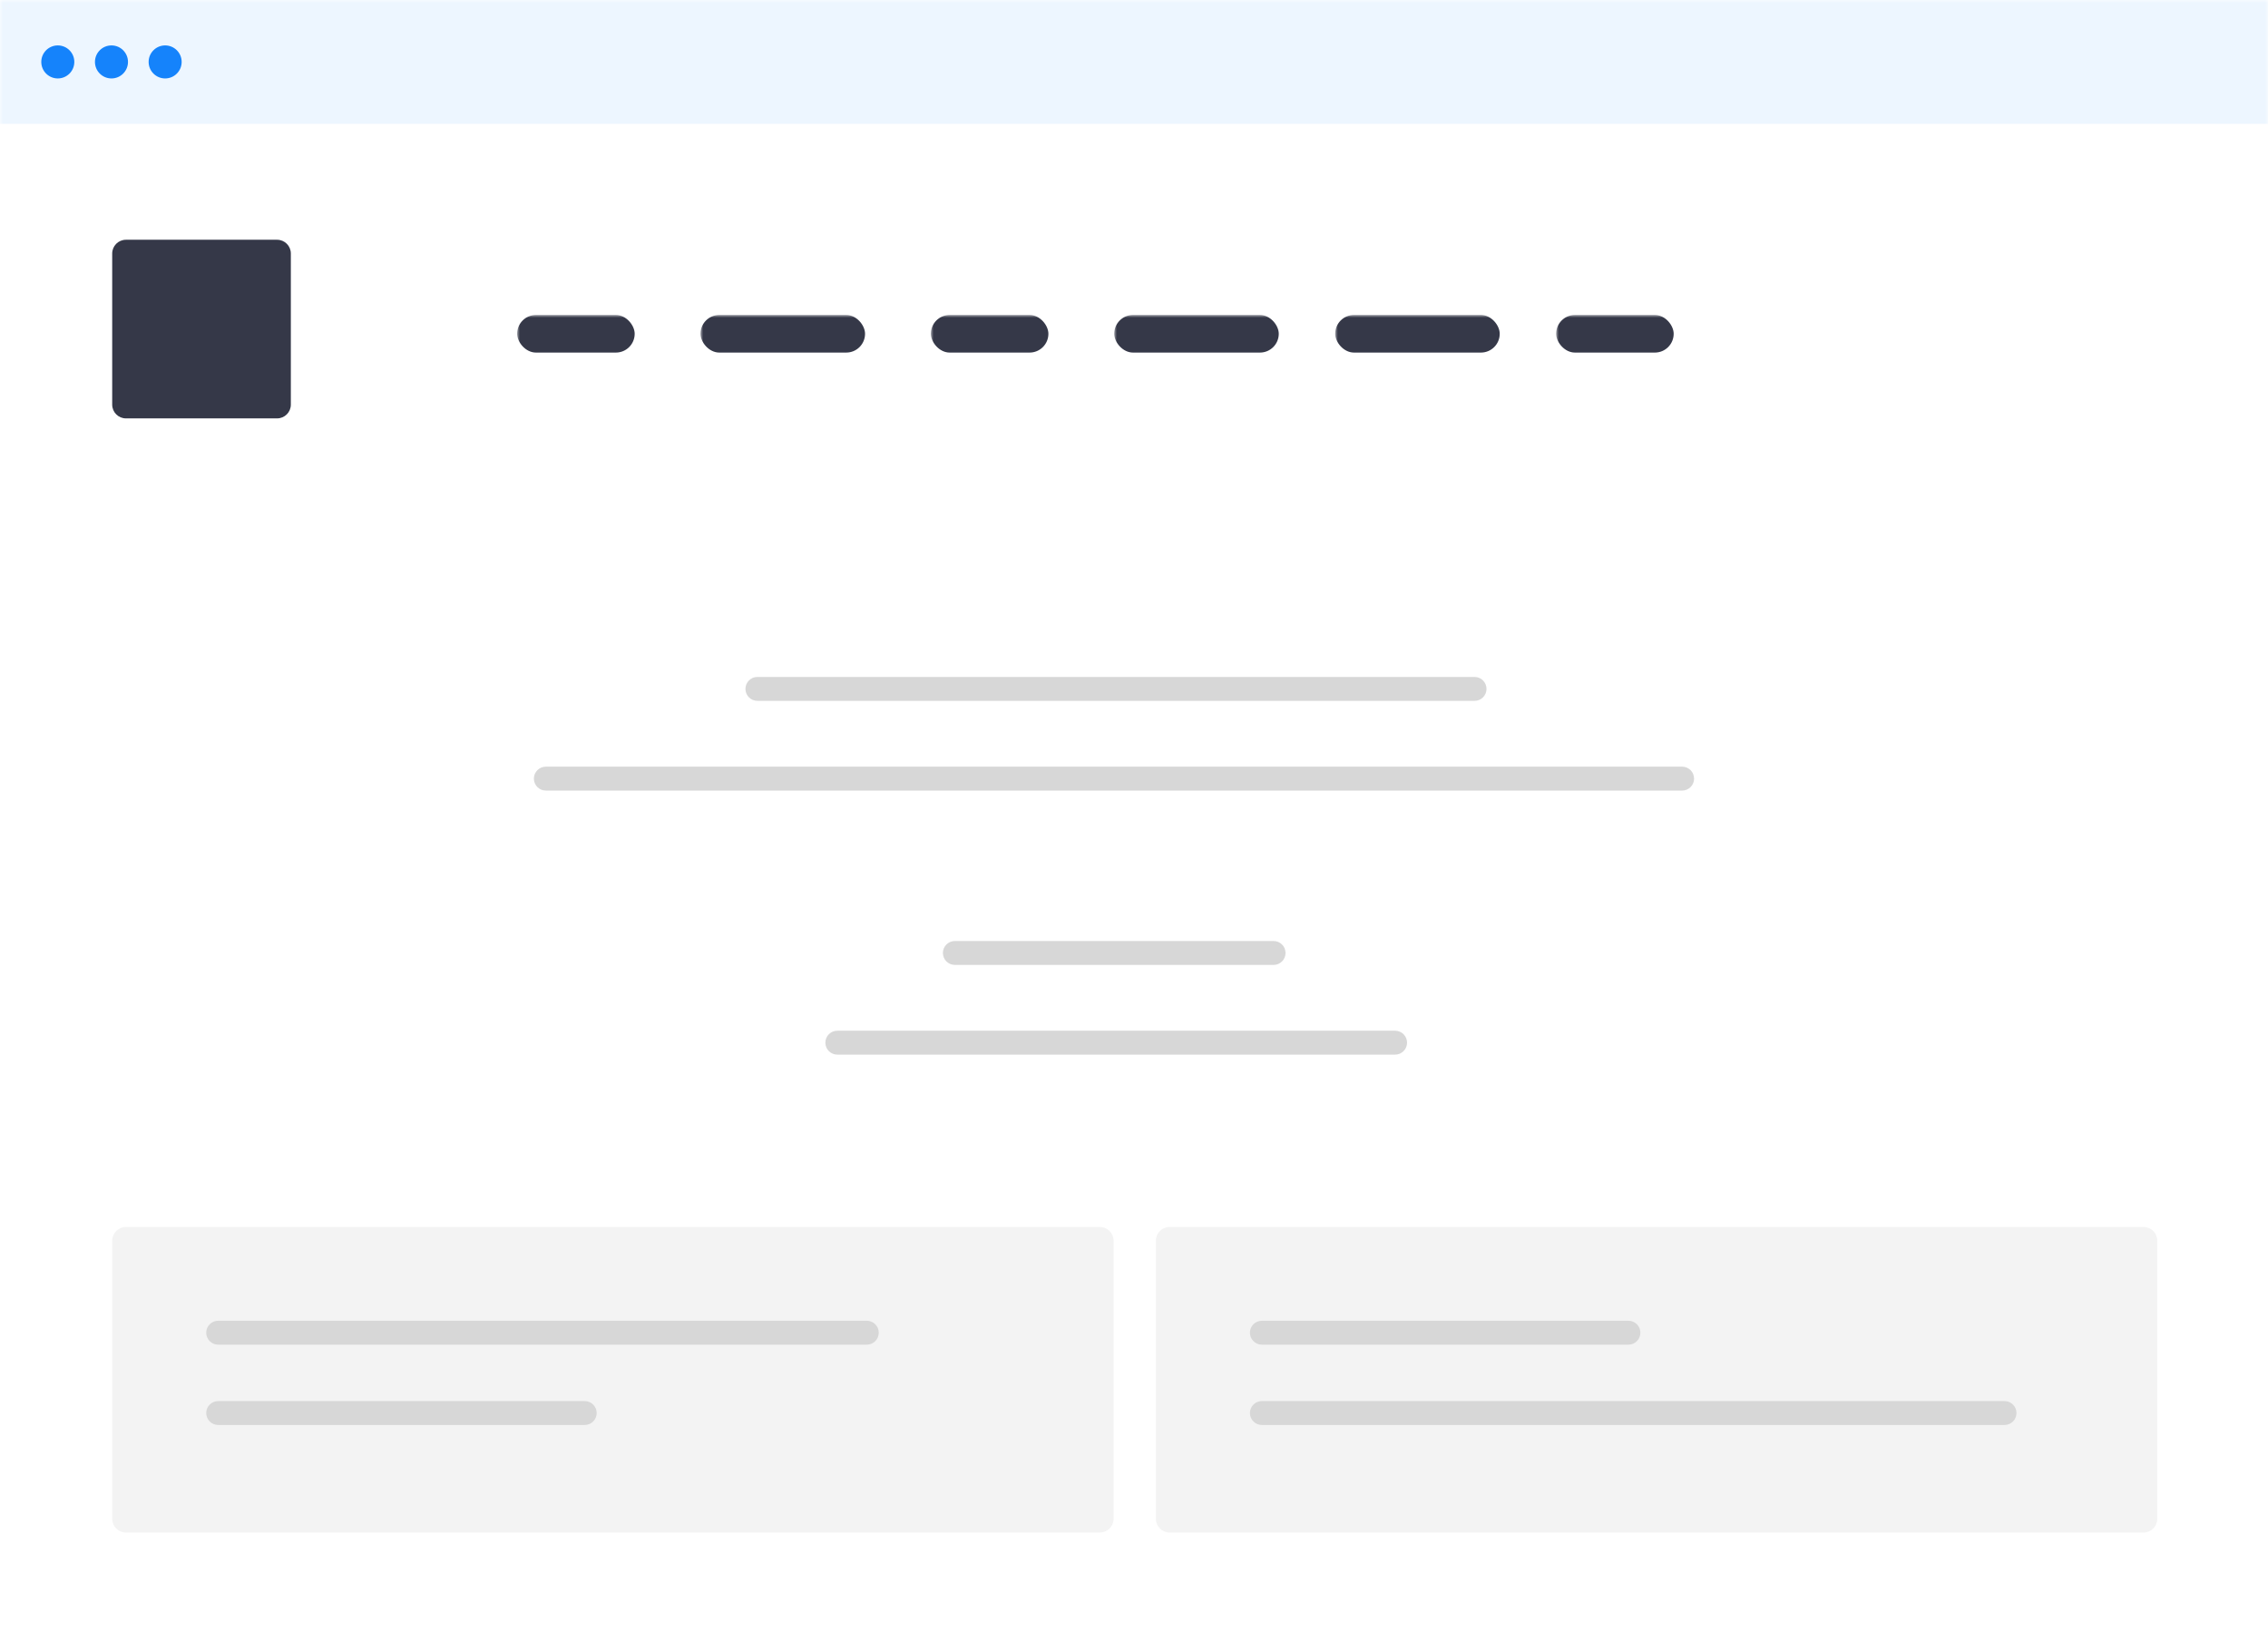<svg xmlns="http://www.w3.org/2000/svg" xmlns:xlink="http://www.w3.org/1999/xlink" width="412px" height="300px" viewBox="0 0 412 300"><rect x="0" y="0" width="412" height="300" fill="#333333" stroke="none"/><title>simple-integration-browser-01</title><defs><rect id="path-1" x="0" y="0" width="412" height="300"></rect></defs><g id="Complycube" stroke="none" stroke-width="1" fill="none" fill-rule="evenodd"><g id="Complycube---Illustrations" transform="translate(-574, -2724)"><g id="continuous-monitoring-simple-integration" transform="translate(550, 2700)"><g id="simple-integration-browser-01" transform="translate(24, 24)"><mask id="mask-2" fill="white"><use xlink:href="#path-1"></use></mask><use id="Rectangle" fill="#FFFFFF" xlink:href="#path-1"></use><path d="M137.587,122.981 L267.864,122.981 C269.063,122.981 270.035,123.953 270.035,125.153 C270.035,126.352 269.063,127.324 267.864,127.324 L137.587,127.324 C136.388,127.324 135.416,126.352 135.416,125.153 C135.416,123.953 136.388,122.981 137.587,122.981 Z M99.155,139.28 L305.572,139.28 C306.771,139.28 307.743,140.253 307.743,141.452 C307.743,142.651 306.771,143.623 305.572,143.623 L99.155,143.623 C97.956,143.623 96.984,142.651 96.984,141.452 C96.984,140.253 97.956,139.28 99.155,139.28 Z M173.456,170.952 L231.357,170.952 C232.556,170.952 233.529,171.924 233.529,173.123 C233.529,174.323 232.556,175.295 231.357,175.295 L173.456,175.295 C172.257,175.295 171.285,174.323 171.285,173.123 C171.285,171.924 172.257,170.952 173.456,170.952 Z M152.105,187.251 L253.432,187.251 C254.631,187.251 255.603,188.223 255.603,189.423 C255.603,190.622 254.631,191.594 253.432,191.594 L152.105,191.594 C150.906,191.594 149.934,190.622 149.934,189.423 C149.934,188.223 150.906,187.251 152.105,187.251 Z" id="Combined-Shape" fill="#D7D7D7" mask="url(#mask-2)"></path><path d="M22.881,222.904 L199.791,222.904 C201.172,222.904 202.291,224.023 202.291,225.404 L202.291,275.916 C202.291,277.297 201.172,278.416 199.791,278.416 L22.881,278.416 C21.5,278.416 20.381,277.297 20.381,275.916 L20.381,225.404 C20.381,224.023 21.5,222.904 22.881,222.904 Z" id="Rectangle" fill="#F3F3F3" mask="url(#mask-2)"></path><path d="M39.633,239.941 L157.461,239.941 C158.66,239.941 159.633,240.913 159.633,242.112 C159.633,243.311 158.66,244.284 157.461,244.284 L39.633,244.284 C38.434,244.284 37.462,243.311 37.462,242.112 C37.462,240.913 38.434,239.941 39.633,239.941 Z" id="Rectangle" fill="#D7D7D7" mask="url(#mask-2)"></path><path d="M39.633,254.532 L106.219,254.532 C107.418,254.532 108.39,255.504 108.39,256.703 C108.39,257.903 107.418,258.875 106.219,258.875 L39.633,258.875 C38.434,258.875 37.462,257.903 37.462,256.703 C37.462,255.504 38.434,254.532 39.633,254.532 Z" id="Rectangle" fill="#D7D7D7" mask="url(#mask-2)"></path><path d="M212.477,222.904 L389.387,222.904 C390.768,222.904 391.887,224.023 391.887,225.404 L391.887,275.916 C391.887,277.297 390.768,278.416 389.387,278.416 L212.477,278.416 C211.097,278.416 209.977,277.297 209.977,275.916 L209.977,225.404 C209.977,224.023 211.097,222.904 212.477,222.904 Z" id="Rectangle" fill="#F3F3F3" mask="url(#mask-2)"></path><path d="M229.229,239.941 L295.815,239.941 C297.014,239.941 297.987,240.913 297.987,242.112 C297.987,243.311 297.014,244.284 295.815,244.284 L229.229,244.284 C228.03,244.284 227.058,243.311 227.058,242.112 C227.058,240.913 228.03,239.941 229.229,239.941 Z" id="Rectangle" fill="#D7D7D7" mask="url(#mask-2)"></path><path d="M229.229,254.532 L364.138,254.532 C365.337,254.532 366.31,255.504 366.31,256.703 C366.31,257.903 365.337,258.875 364.138,258.875 L229.229,258.875 C228.03,258.875 227.058,257.903 227.058,256.703 C227.058,255.504 228.03,254.532 229.229,254.532 Z" id="Rectangle" fill="#D7D7D7" mask="url(#mask-2)"></path><path d="M22.881,43.556 L50.334,43.556 C51.715,43.556 52.834,44.675 52.834,46.056 L52.834,73.509 C52.834,74.89 51.715,76.009 50.334,76.009 L22.881,76.009 C21.5,76.009 20.381,74.89 20.381,73.509 L20.381,46.056 C20.381,44.675 21.5,43.556 22.881,43.556 Z" id="Rectangle" fill="#353848" mask="url(#mask-2)"></path><rect id="Rectangle" fill="#353848" mask="url(#mask-2)" x="93.944" y="57.22" width="21.351" height="6.832" rx="3.416"></rect><rect id="Rectangle" fill="#353848" mask="url(#mask-2)" x="127.252" y="57.22" width="29.891" height="6.832" rx="3.416"></rect><rect id="Rectangle" fill="#353848" mask="url(#mask-2)" x="169.099" y="57.22" width="21.351" height="6.832" rx="3.416"></rect><rect id="Rectangle" fill="#353848" mask="url(#mask-2)" x="202.407" y="57.22" width="29.891" height="6.832" rx="3.416"></rect><rect id="Rectangle" fill="#353848" mask="url(#mask-2)" x="242.547" y="57.22" width="29.891" height="6.832" rx="3.416"></rect><rect id="Rectangle" fill="#353848" mask="url(#mask-2)" x="282.686" y="57.22" width="21.351" height="6.832" rx="3.416"></rect><rect id="Rectangle" fill="#EDF6FF" mask="url(#mask-2)" x="0" y="0" width="412.5" height="22.5"></rect><circle id="Oval" fill="#1583FB" mask="url(#mask-2)" cx="30" cy="11.25" r="3"></circle><circle id="Oval" fill="#1583FB" mask="url(#mask-2)" cx="20.25" cy="11.25" r="3"></circle><circle id="Oval" fill="#1583FB" mask="url(#mask-2)" cx="10.5" cy="11.25" r="3"></circle></g></g></g></g></svg>